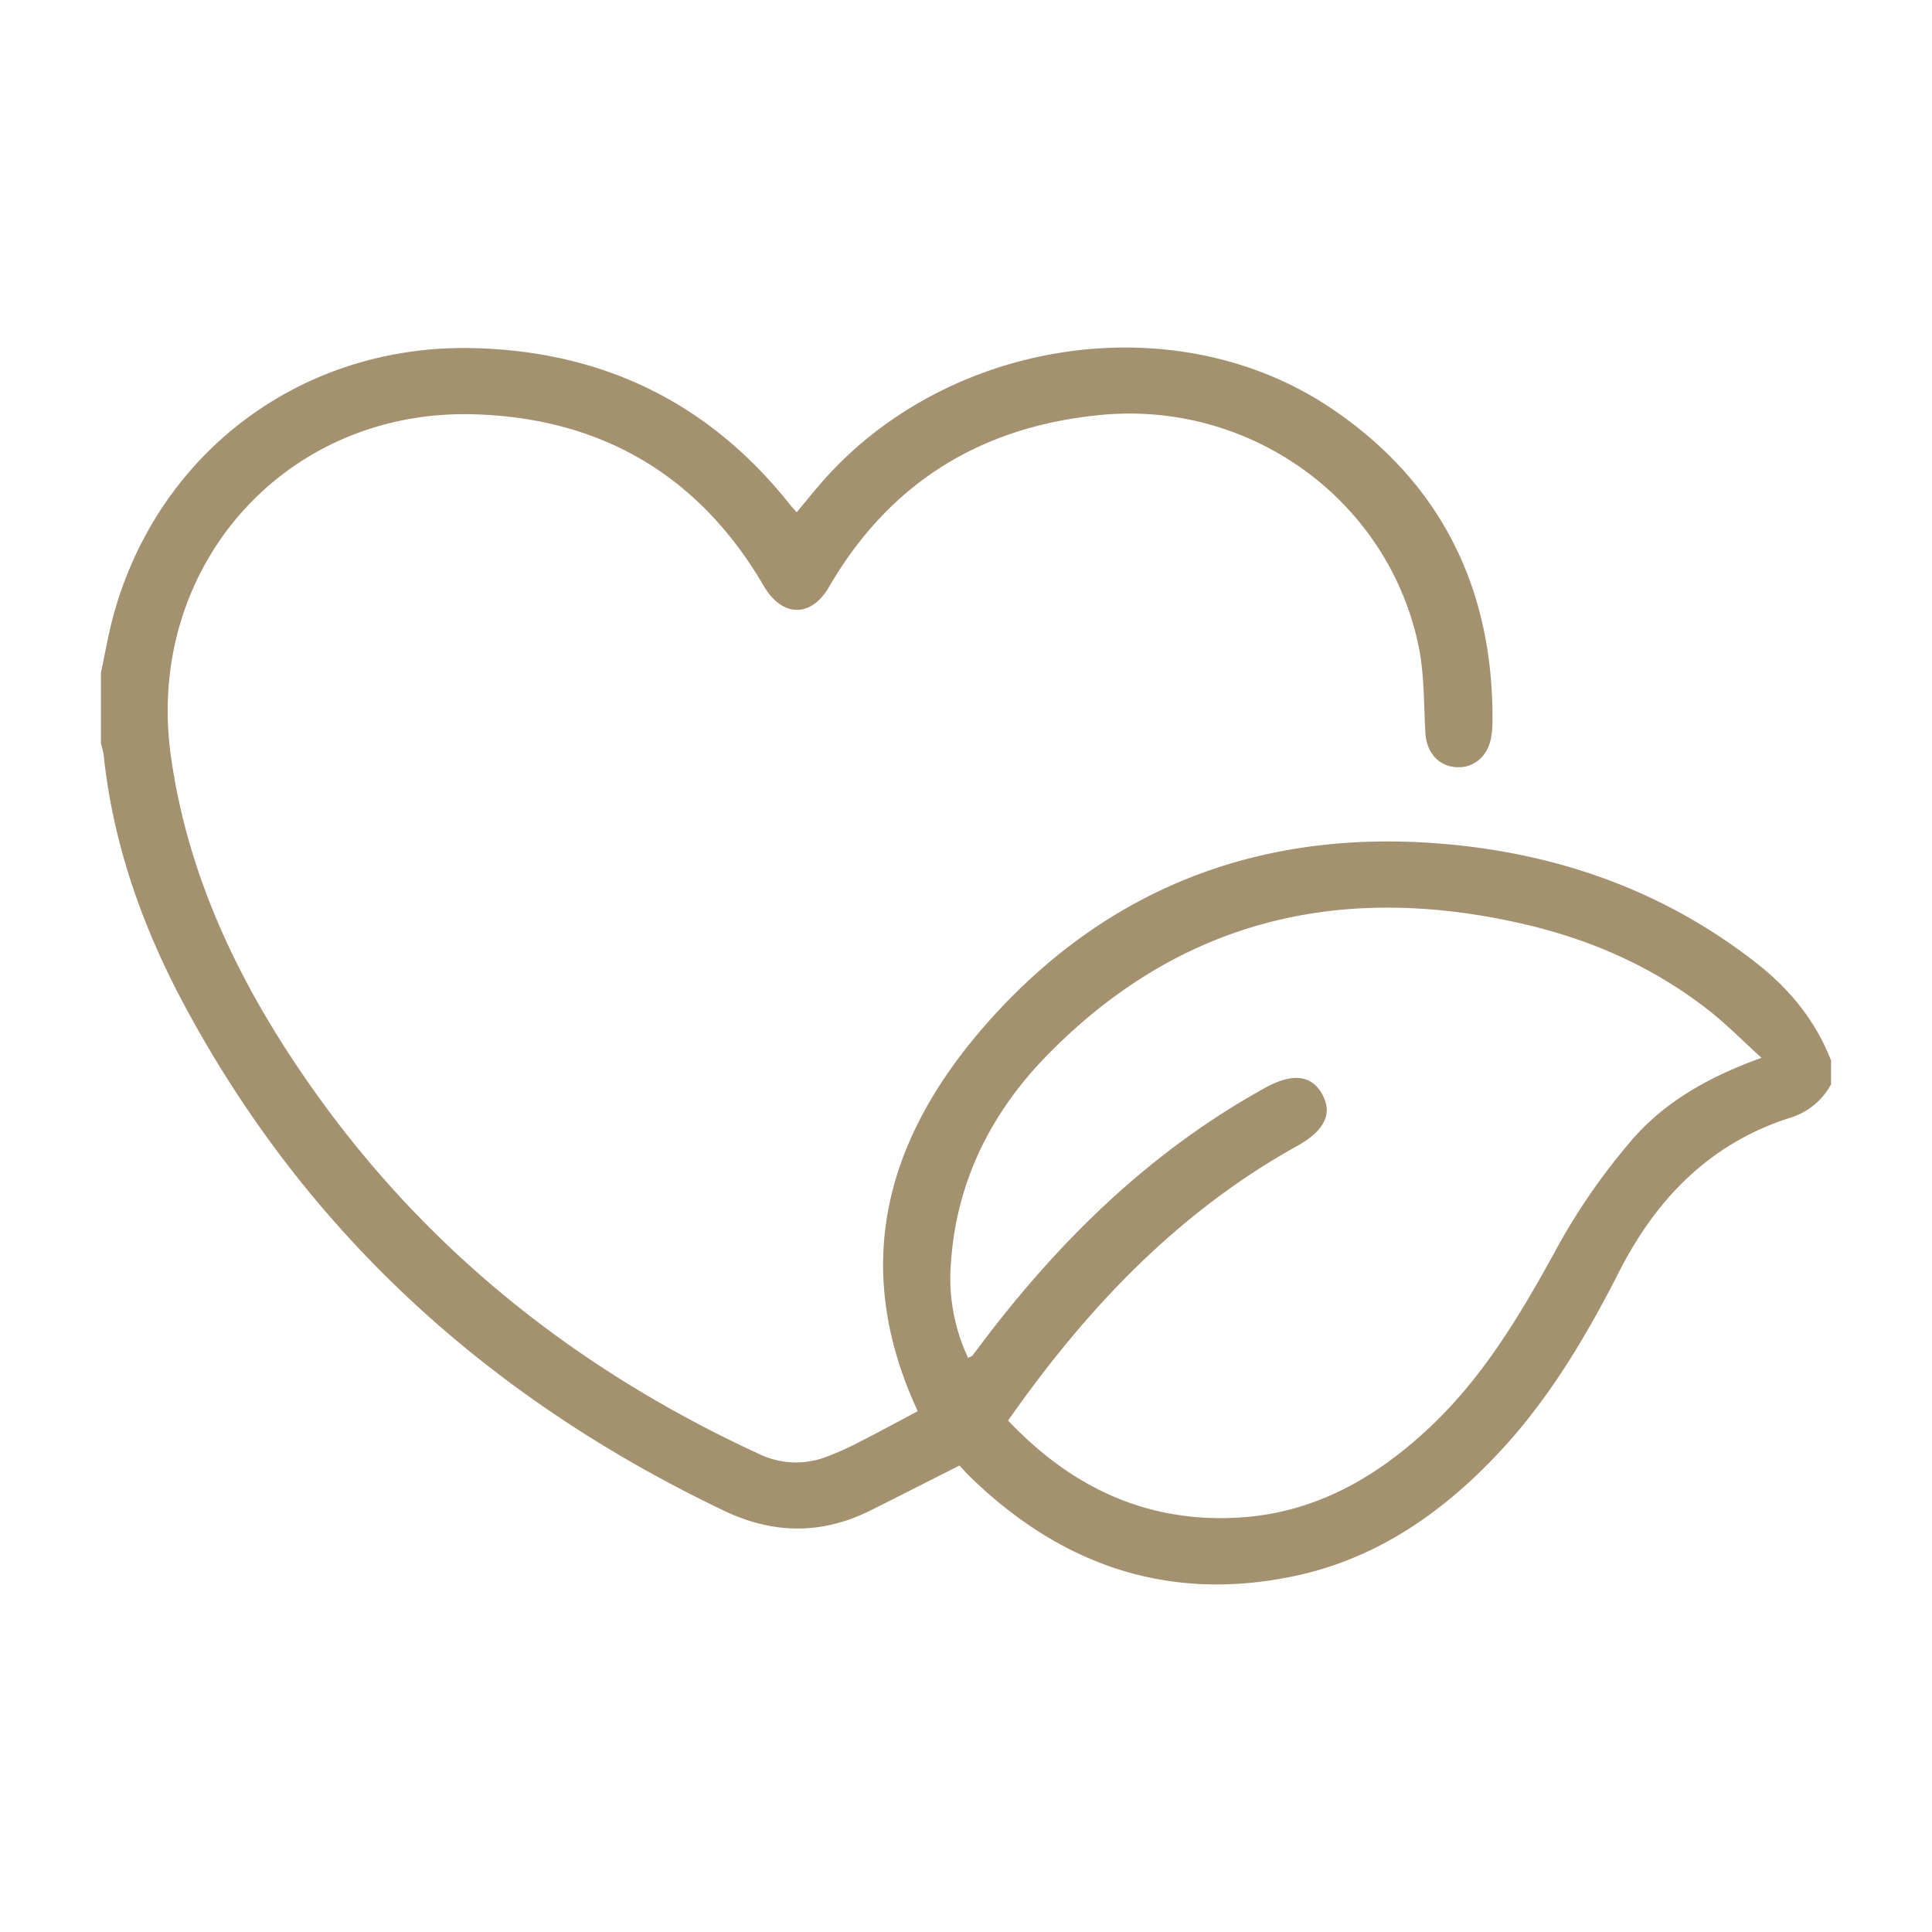 <?xml version="1.0" encoding="UTF-8"?> <svg xmlns="http://www.w3.org/2000/svg" id="Layer_1" data-name="Layer 1" viewBox="0 0 535.85 535.85"> <defs> <style>.cls-1{fill:#a49170;}</style> </defs> <path class="cls-1" d="M507.86,300.74a19.34,19.34,0,0,1-11.67,9.38C474,317.29,459.24,332.7,449,352.86c-9.25,18.11-19.54,35.48-33.59,50.37-15.64,16.59-33.86,29.17-56.46,33.91-34.88,7.33-64.63-3-89.87-27.53-1-1-1.91-2-2.95-3.14-8.3,4.19-16.45,8.34-24.63,12.43-13.63,6.82-27.17,6.63-40.92,0C136,388,85.32,342.34,51.29,279.08c-11.74-21.82-19.95-44.92-22.55-69.75a23.29,23.29,0,0,0-.75-3.07V186.61c1.1-5.14,2-10.34,3.33-15.41,12.3-45.71,52.39-75.77,99.92-74.65,36,.85,65.48,15.15,87.92,43.47.47.59,1,1.14,1.81,2.06,2.09-2.51,4-4.87,6-7.21,34.63-40.85,98.63-51,142.28-21.61,30.75,20.73,45.2,50.62,44.69,87.66a23,23,0,0,1-.39,3.71c-.95,5.23-4.89,8.5-9.76,8.15s-8.14-4.14-8.45-9.47c-.48-8.06-.26-16.3-1.89-24.13-8.47-40.61-46.65-68.08-88.14-64.09-33.27,3.2-58.58,18.77-75.42,47.77-5,8.55-13,8.33-18.09-.4-17.93-30.71-45.12-46.53-80.31-47.55-52.68-1.54-91.44,42.71-84.08,94.89,4.79,34,19.42,63.88,38.88,91.58,31.87,45.36,73.83,78.64,124.06,101.8a23.59,23.59,0,0,0,17.78,1.26,78,78,0,0,0,10.25-4.52c5.54-2.8,11-5.78,16.16-8.52-19.39-41.73-7.88-77.71,20.63-109.2,33.43-36.92,76.11-52.5,125.86-48.09,31.81,2.82,60.81,13.2,86.12,33,9.23,7.22,16.42,16,20.71,27.06ZM279.6,394c17.67,18.63,38.59,28.44,64.11,26.9,20.76-1.26,37.78-10.91,52.64-24.83,15.61-14.63,26.1-32.76,36.23-51.31a175.8,175.8,0,0,1,19.13-27.53c9.22-11.13,21.53-18.31,36.85-23.84-5.34-4.85-9.7-9.29-14.55-13.1-15.08-11.85-32.28-19.52-50.85-23.87-50.18-11.76-94.82-1.85-131.78,35.3-16,16-26,35.31-27.61,58.3a51.78,51.78,0,0,0,4.75,26.61c.71-.4,1.05-.48,1.22-.7,1.06-1.35,2.07-2.73,3.11-4.1,21.53-28.37,46.63-52.79,78.09-70.14,7.61-4.19,12.91-3.52,15.84,1.91s.47,10.08-7.07,14.27C326.65,336.27,301.4,362.86,279.6,394Z"></path> </svg> 
